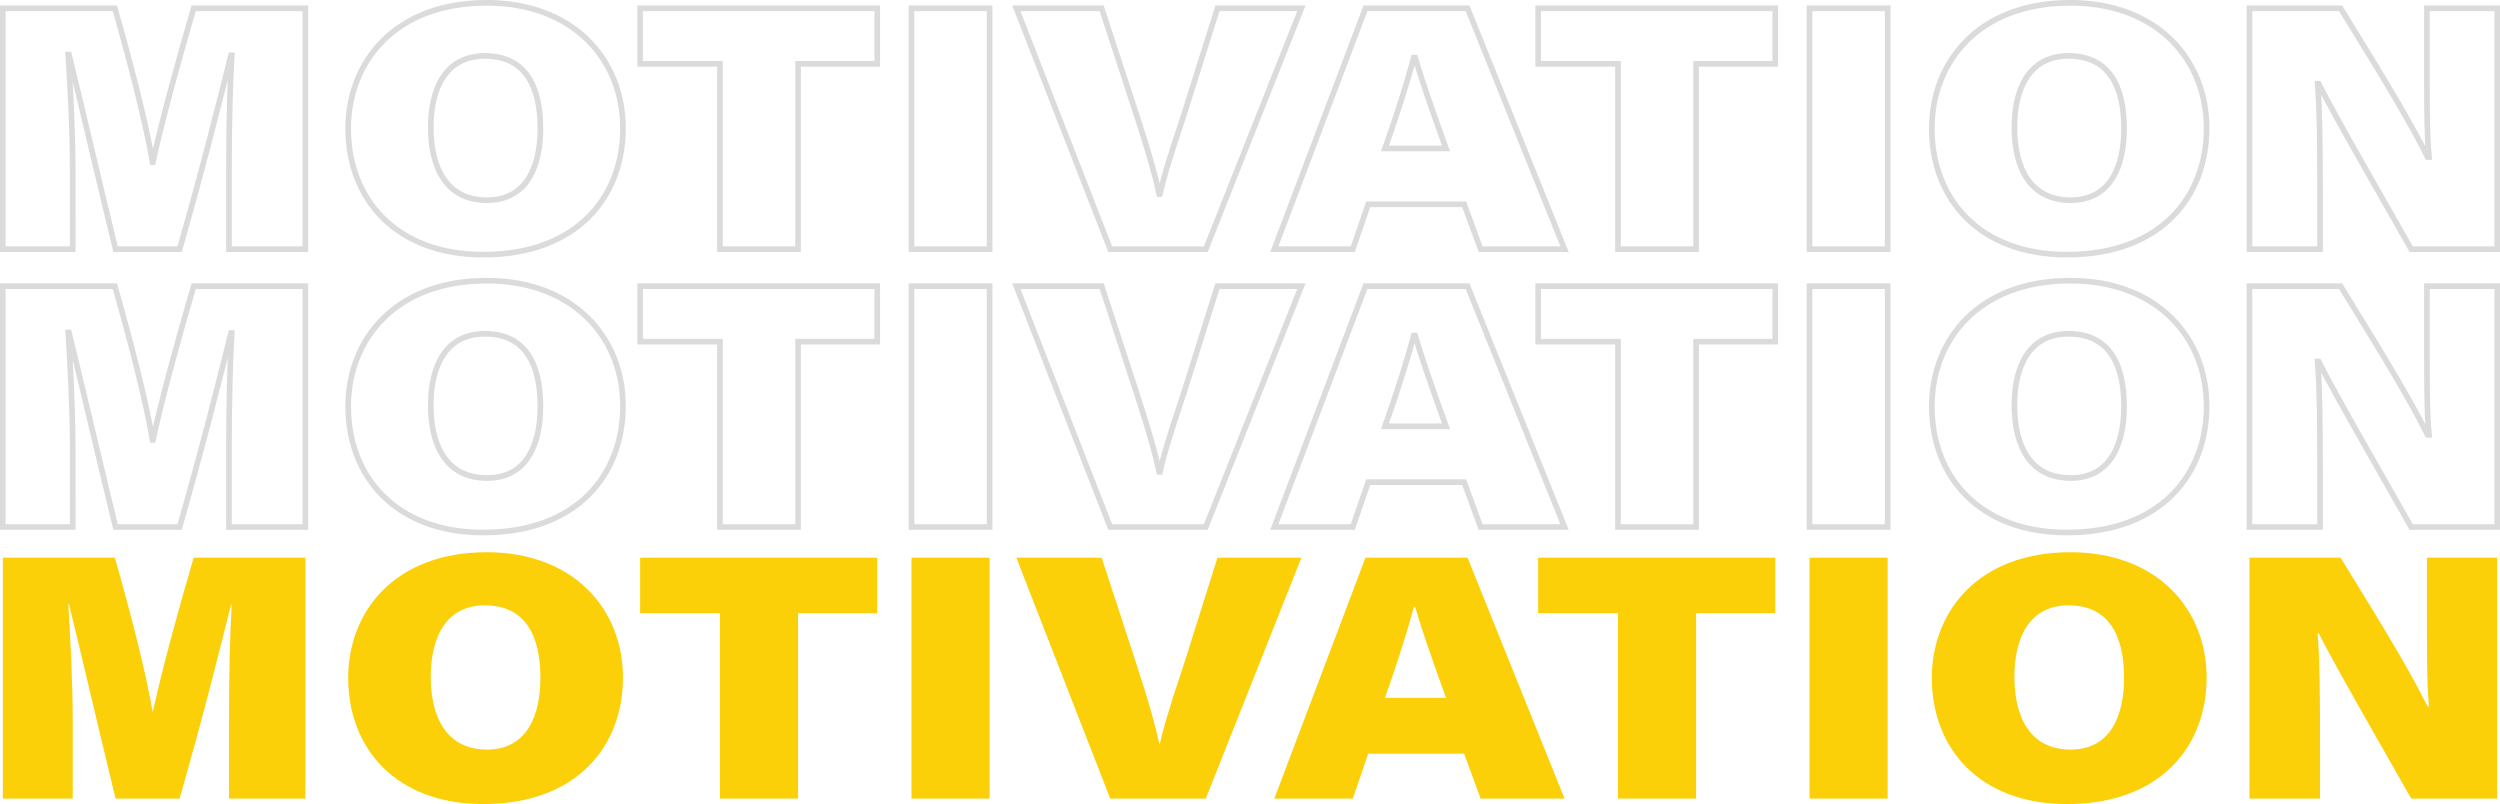 <svg xmlns="http://www.w3.org/2000/svg" width="1327.96" height="427.099" viewBox="0 0 1327.96 427.099">
  <g id="Groupe_503" data-name="Groupe 503" transform="translate(-296.02 -1575.777)">
    <path id="Tracé_164" data-name="Tracé 164" d="M-542.36,0h40.586V-127.946h-59.332c-8.554,29.3-16.744,59.15-21.658,81.718h-.182c-3.64-21.476-11.83-52.962-20.02-81.718H-662.48V0h37.128V-41.678c0-22.022-1.456-46.774-2.366-61.7h.364C-620.984-77.532-612.794-42.042-602.6,0h34.034c12.922-45.318,21.112-78.26,27.3-103.012h.364c-.91,14.924-1.456,39.494-1.456,59.878ZM-405.5-130.858c-48.776,0-73.528,31.486-73.528,66.794,0,37.492,25.48,66.976,71.708,66.976,50.232,0,74.256-31.122,74.256-67.158C-333.06-100.646-359.268-130.858-405.5-130.858Zm-.91,28.21c21.658,0,29.484,16.38,29.484,38.584,0,19.292-6.734,38.038-28.392,38.038-20.93,0-29.848-16.38-29.848-38.766C-435.162-85.722-426.972-102.648-406.406-102.648ZM-281.554,0h41.5V-98.462h42.042v-29.484H-323.96v29.484h42.406Zm101.738-127.946V0h41.5V-127.946ZM-23.478,0,27.3-127.946H-17.29l-17.472,55.51c-9.828,29.484-11.1,34.762-13.1,43.134h-.364c-2-9.1-4.914-20.2-11.83-41.314l-18.746-57.33h-45.318L-74.256,0ZM113.75-23.842,122.486,0h44.59L115.57-127.946H61.334L12.922,0H54.6l8.19-23.842ZM71.708-53.508C78.624-72.982,84.266-91.182,87-101.738h.728c3.094,10.556,8.008,25.116,16.38,48.23ZM195.468,0h41.5V-98.462h42.042v-29.484H153.062v29.484h42.406ZM297.206-127.946V0h41.5V-127.946Zm138.5-2.912c-48.776,0-73.528,31.486-73.528,66.794,0,37.492,25.48,66.976,71.708,66.976,50.232,0,74.256-31.122,74.256-67.158C508.144-100.646,481.936-130.858,435.708-130.858Zm-.91,28.21c21.658,0,29.484,16.38,29.484,38.584,0,19.292-6.734,38.038-28.392,38.038-20.93,0-29.848-16.38-29.848-38.766C406.042-85.722,414.232-102.648,434.8-102.648ZM568.386,0V-31.122c0-25.116-.182-42.224-1.274-56.784h.546C575.3-72.254,606.788-17.836,616.8,0H662.48V-127.946H625.17v22.568c0,21.112-.182,44.226,1.092,56.42h-.728c-8.372-16.562-17.836-33.124-46.228-78.988H530.894V0Z" transform="translate(960 1708.135)" fill="none" stroke="#dbdbdb" stroke-width="3"/>
    <path id="Tracé_165" data-name="Tracé 165" d="M-542.36,0h40.586V-127.946h-59.332c-8.554,29.3-16.744,59.15-21.658,81.718h-.182c-3.64-21.476-11.83-52.962-20.02-81.718H-662.48V0h37.128V-41.678c0-22.022-1.456-46.774-2.366-61.7h.364C-620.984-77.532-612.794-42.042-602.6,0h34.034c12.922-45.318,21.112-78.26,27.3-103.012h.364c-.91,14.924-1.456,39.494-1.456,59.878ZM-405.5-130.858c-48.776,0-73.528,31.486-73.528,66.794,0,37.492,25.48,66.976,71.708,66.976,50.232,0,74.256-31.122,74.256-67.158C-333.06-100.646-359.268-130.858-405.5-130.858Zm-.91,28.21c21.658,0,29.484,16.38,29.484,38.584,0,19.292-6.734,38.038-28.392,38.038-20.93,0-29.848-16.38-29.848-38.766C-435.162-85.722-426.972-102.648-406.406-102.648ZM-281.554,0h41.5V-98.462h42.042v-29.484H-323.96v29.484h42.406Zm101.738-127.946V0h41.5V-127.946ZM-23.478,0,27.3-127.946H-17.29l-17.472,55.51c-9.828,29.484-11.1,34.762-13.1,43.134h-.364c-2-9.1-4.914-20.2-11.83-41.314l-18.746-57.33h-45.318L-74.256,0ZM113.75-23.842,122.486,0h44.59L115.57-127.946H61.334L12.922,0H54.6l8.19-23.842ZM71.708-53.508C78.624-72.982,84.266-91.182,87-101.738h.728c3.094,10.556,8.008,25.116,16.38,48.23ZM195.468,0h41.5V-98.462h42.042v-29.484H153.062v29.484h42.406ZM297.206-127.946V0h41.5V-127.946Zm138.5-2.912c-48.776,0-73.528,31.486-73.528,66.794,0,37.492,25.48,66.976,71.708,66.976,50.232,0,74.256-31.122,74.256-67.158C508.144-100.646,481.936-130.858,435.708-130.858Zm-.91,28.21c21.658,0,29.484,16.38,29.484,38.584,0,19.292-6.734,38.038-28.392,38.038-20.93,0-29.848-16.38-29.848-38.766C406.042-85.722,414.232-102.648,434.8-102.648ZM568.386,0V-31.122c0-25.116-.182-42.224-1.274-56.784h.546C575.3-72.254,606.788-17.836,616.8,0H662.48V-127.946H625.17v22.568c0,21.112-.182,44.226,1.092,56.42h-.728c-8.372-16.562-17.836-33.124-46.228-78.988H530.894V0Z" transform="translate(960 1855.727)" fill="none" stroke="#dbdbdb" stroke-width="3"/>
    <path id="Tracé_166" data-name="Tracé 166" d="M-542.36,0h40.586V-127.946h-59.332c-8.554,29.3-16.744,59.15-21.658,81.718h-.182c-3.64-21.476-11.83-52.962-20.02-81.718H-662.48V0h37.128V-41.678c0-22.022-1.456-46.774-2.366-61.7h.364C-620.984-77.532-612.794-42.042-602.6,0h34.034c12.922-45.318,21.112-78.26,27.3-103.012h.364c-.91,14.924-1.456,39.494-1.456,59.878ZM-405.5-130.858c-48.776,0-73.528,31.486-73.528,66.794,0,37.492,25.48,66.976,71.708,66.976,50.232,0,74.256-31.122,74.256-67.158C-333.06-100.646-359.268-130.858-405.5-130.858Zm-.91,28.21c21.658,0,29.484,16.38,29.484,38.584,0,19.292-6.734,38.038-28.392,38.038-20.93,0-29.848-16.38-29.848-38.766C-435.162-85.722-426.972-102.648-406.406-102.648ZM-281.554,0h41.5V-98.462h42.042v-29.484H-323.96v29.484h42.406Zm101.738-127.946V0h41.5V-127.946ZM-23.478,0,27.3-127.946H-17.29l-17.472,55.51c-9.828,29.484-11.1,34.762-13.1,43.134h-.364c-2-9.1-4.914-20.2-11.83-41.314l-18.746-57.33h-45.318L-74.256,0ZM113.75-23.842,122.486,0h44.59L115.57-127.946H61.334L12.922,0H54.6l8.19-23.842ZM71.708-53.508C78.624-72.982,84.266-91.182,87-101.738h.728c3.094,10.556,8.008,25.116,16.38,48.23ZM195.468,0h41.5V-98.462h42.042v-29.484H153.062v29.484h42.406ZM297.206-127.946V0h41.5V-127.946Zm138.5-2.912c-48.776,0-73.528,31.486-73.528,66.794,0,37.492,25.48,66.976,71.708,66.976,50.232,0,74.256-31.122,74.256-67.158C508.144-100.646,481.936-130.858,435.708-130.858Zm-.91,28.21c21.658,0,29.484,16.38,29.484,38.584,0,19.292-6.734,38.038-28.392,38.038-20.93,0-29.848-16.38-29.848-38.766C406.042-85.722,414.232-102.648,434.8-102.648ZM568.386,0V-31.122c0-25.116-.182-42.224-1.274-56.784h.546C575.3-72.254,606.788-17.836,616.8,0H662.48V-127.946H625.17v22.568c0,21.112-.182,44.226,1.092,56.42h-.728c-8.372-16.562-17.836-33.124-46.228-78.988H530.894V0Z" transform="translate(960 1999.964)" fill="#fbd008"/>
  </g>
</svg>
